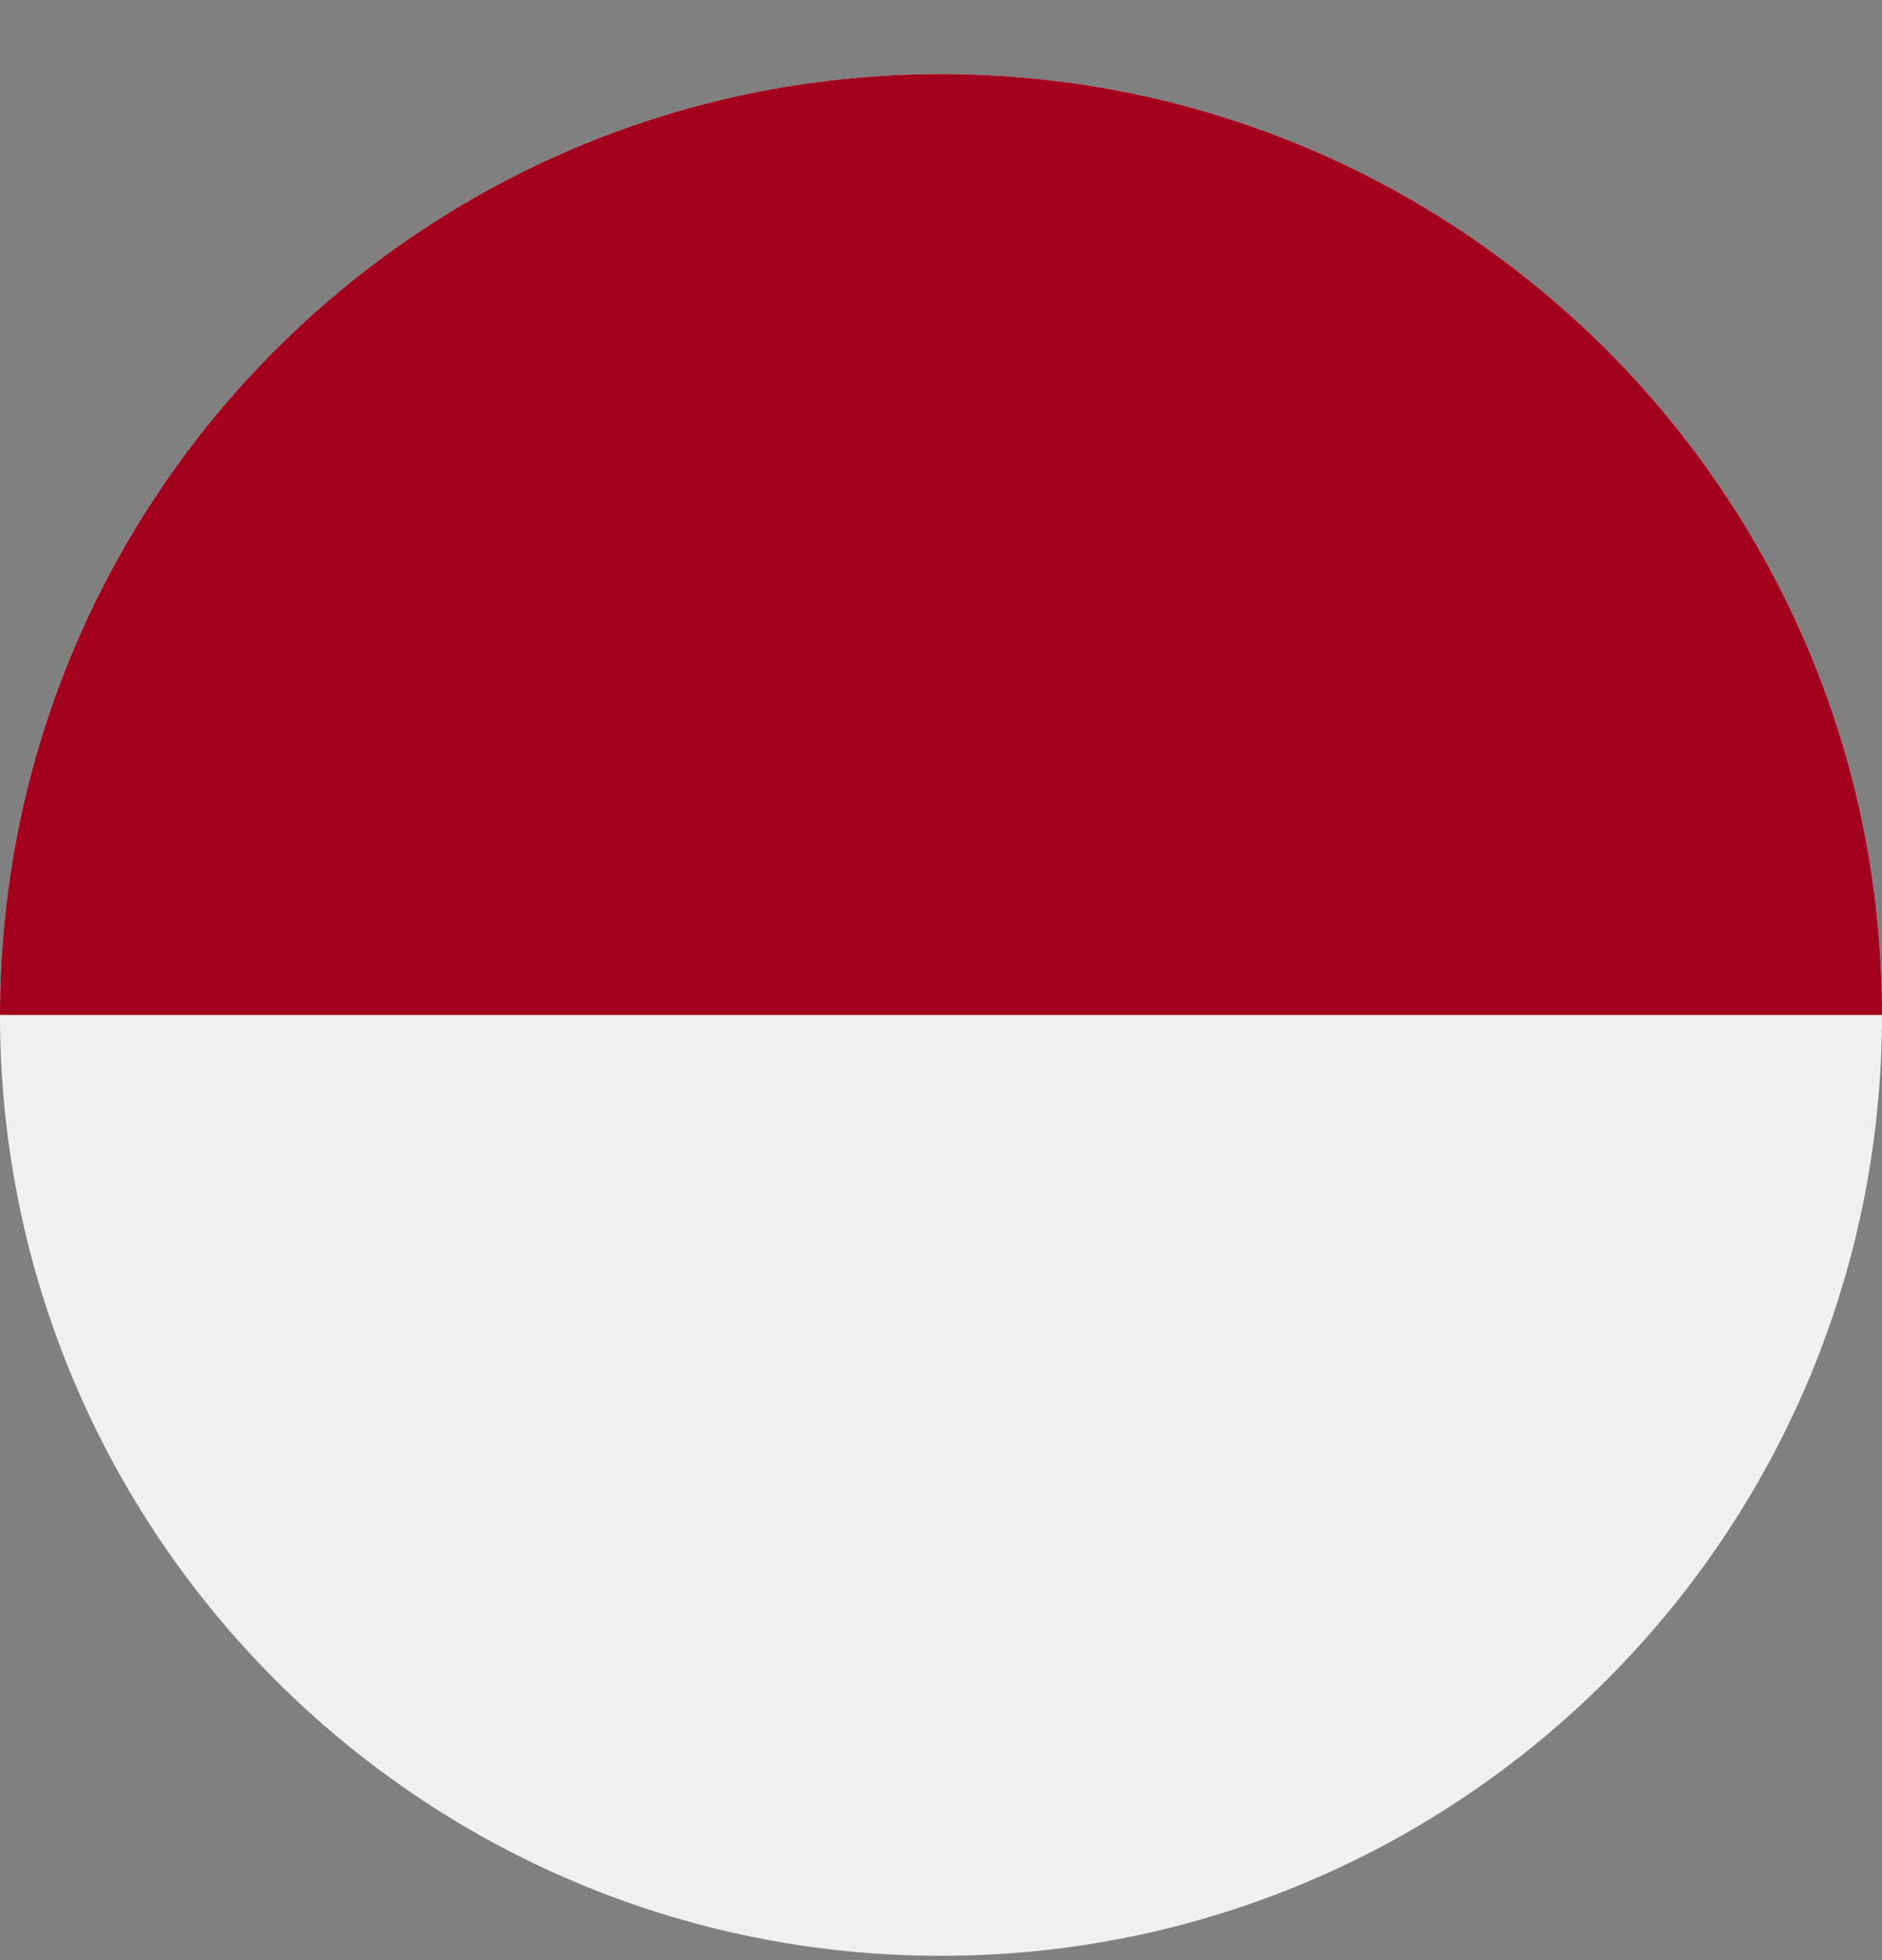 <svg width="24" height="25" viewBox="0 0 24 25" fill="none" xmlns="http://www.w3.org/2000/svg">
<rect x="0" y="0" width="24" height="25" fill="#808080" stroke="none"/>
<g clip-path="url(#clip0_10536_2626)">
<path d="M12 24.945C18.627 24.945 24 19.573 24 12.945C24 6.318 18.627 0.945 12 0.945C5.373 0.945 0 6.318 0 12.945C0 19.573 5.373 24.945 12 24.945Z" fill="#F0F0F0"/>
<path d="M0 12.945C0 6.318 5.373 0.945 12 0.945C18.627 0.945 24 6.318 24 12.945" fill="#A2001D"/>
</g>
<defs>
<clipPath id="clip0_10536_2626">
<rect width="24" height="24" fill="white" transform="translate(0 0.945)"/>
</clipPath>
</defs>
</svg>
